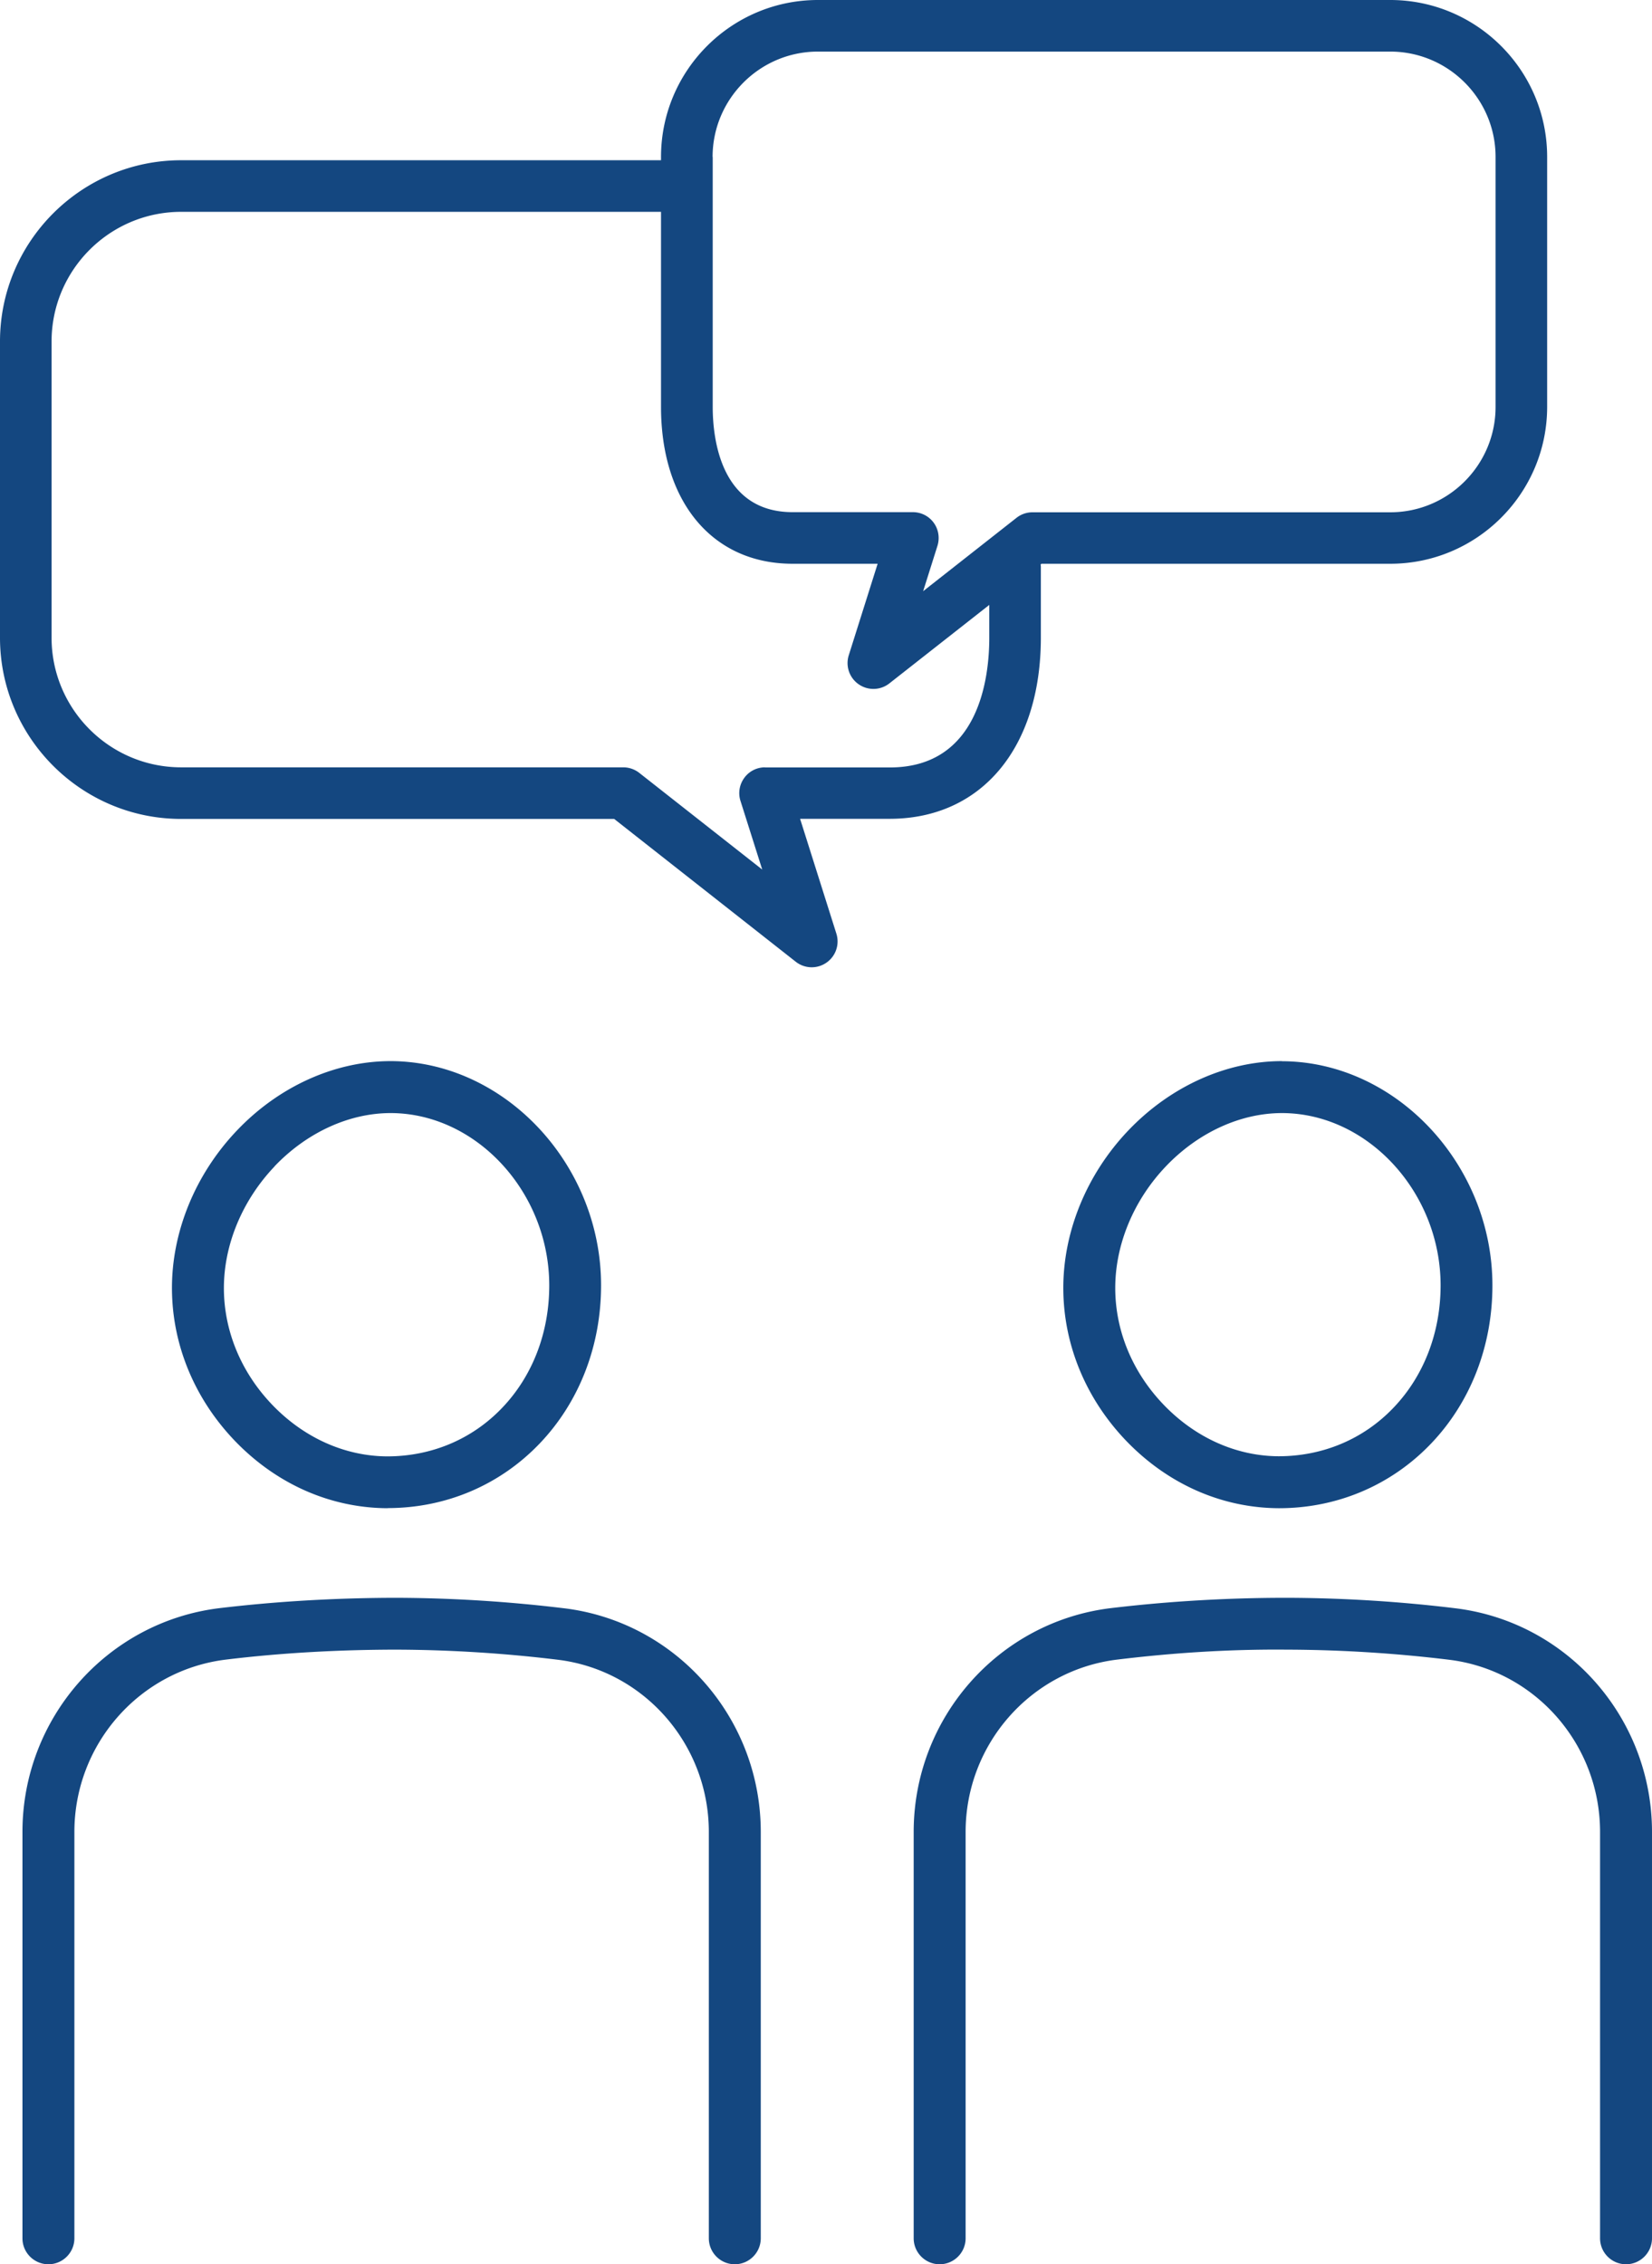 <svg id="_レイヤー_2" data-name="レイヤー 2" xmlns="http://www.w3.org/2000/svg" width="136.13" height="186.52"><defs><style>.cls-1{fill:#144780}</style></defs><g id="_レイヤー_1-2" data-name="レイヤー 1"><path class="cls-1" d="M31.94 124.23c4.8 0 9.25-1.89 12.53-5.32 3.26-3.41 5.06-8.04 5.06-13.03 0-9.93-7.88-18.38-17.23-18.47h-.11c-4.59 0-9.21 2.08-12.67 5.72-3.43 3.6-5.38 8.36-5.35 13.07.03 4.65 1.9 9.11 5.27 12.58 3.41 3.5 7.82 5.44 12.5 5.46zm-9.32-28.15c2.66-2.79 6.15-4.39 9.57-4.39h.09c7.04.07 12.98 6.57 12.98 14.2 0 3.89-1.38 7.47-3.88 10.08-2.46 2.58-5.81 4-9.48 4-3.45-.02-6.79-1.5-9.39-4.17-2.6-2.67-4.04-6.09-4.06-9.62-.02-3.61 1.5-7.28 4.17-10.09zM46.46 132.48c-4.61-.56-9.29-.85-13.91-.86-4.81.01-9.67.28-14.45.85-9.26 1.12-16.25 9.05-16.25 18.44v33.47c0 1.18.96 2.14 2.14 2.14s2.14-.96 2.14-2.14v-33.47c0-7.23 5.37-13.33 12.49-14.2 4.6-.56 9.31-.81 13.92-.82 4.46.01 8.97.29 13.41.83 7.1.86 12.46 6.96 12.46 14.19v33.47c0 1.18.96 2.14 2.14 2.14s2.14-.96 2.14-2.14v-33.47c0-9.39-6.97-17.31-16.22-18.43zM105.64 87.41c-4.59 0-9.2 2.08-12.67 5.72-3.43 3.6-5.38 8.36-5.35 13.07.03 4.65 1.9 9.11 5.27 12.58 3.41 3.5 7.82 5.44 12.5 5.46 4.8 0 9.25-1.89 12.53-5.32 3.26-3.41 5.06-8.04 5.06-13.03 0-9.92-7.88-18.38-17.23-18.47h-.11zm13.07 18.47c0 3.89-1.38 7.47-3.88 10.08-2.46 2.58-5.81 4-9.48 4-3.45-.02-6.79-1.5-9.39-4.17-2.6-2.67-4.04-6.08-4.06-9.62-.02-3.61 1.5-7.29 4.17-10.09 2.66-2.79 6.15-4.39 9.57-4.39h.09c7.04.07 12.98 6.57 12.98 14.2zM119.91 132.48c-4.6-.56-9.29-.85-13.92-.86-4.81 0-9.67.28-14.45.85-9.26 1.12-16.25 9.05-16.25 18.44v33.47c0 1.18.96 2.14 2.14 2.14s2.14-.96 2.14-2.14v-33.47c0-7.23 5.37-13.33 12.49-14.2 4.61-.56 9.25-.86 13.92-.82 4.46.01 8.97.29 13.41.83 7.1.86 12.46 6.96 12.46 14.19v33.47c0 1.18.96 2.14 2.14 2.14s2.14-.96 2.14-2.14v-33.47c0-9.39-6.97-17.31-16.22-18.43zM85.77 52.53v-5.84c0-.07-.01-.13-.02-.19l.07-.06h28.74c7.13 0 12.93-5.8 12.93-12.93V12.93c0-7.13-5.8-12.93-12.93-12.93H67.4c-7.13 0-12.93 5.8-12.93 12.93v.27H14.93C6.7 13.2 0 19.9 0 28.13v24.4c0 8.23 6.7 14.93 14.93 14.93h35.68l14.97 11.77a2.123 2.123 0 002.52.07c.77-.53 1.1-1.5.82-2.39l-2.99-9.46h7.38c7.57 0 12.46-5.86 12.46-14.93zm-27.05-39.6c0-4.78 3.89-8.68 8.68-8.68h47.16c4.78 0 8.68 3.89 8.68 8.68v20.59c0 4.78-3.89 8.68-8.68 8.68H85.08c-.48 0-.94.16-1.31.45l-7.7 6.05 1.18-3.74c.2-.65.09-1.35-.31-1.9-.4-.55-1.04-.87-1.71-.87h-9.91c-5.95 0-6.59-6.07-6.59-8.68V12.93zm4.32 50.28c-.68 0-1.31.32-1.71.87-.4.55-.52 1.25-.31 1.9l1.79 5.65-10.14-7.97c-.37-.29-.84-.45-1.31-.45H14.93c-5.89 0-10.68-4.79-10.68-10.68v-24.4c0-5.89 4.79-10.68 10.68-10.68h39.54v16.06c0 7.85 4.25 12.93 10.84 12.93h7.01l-2.38 7.54c-.28.89.05 1.86.82 2.39a2.123 2.123 0 002.52-.07l8.24-6.47v2.71c0 3.21-.8 10.68-8.2 10.68H63.04z"/></g></svg>